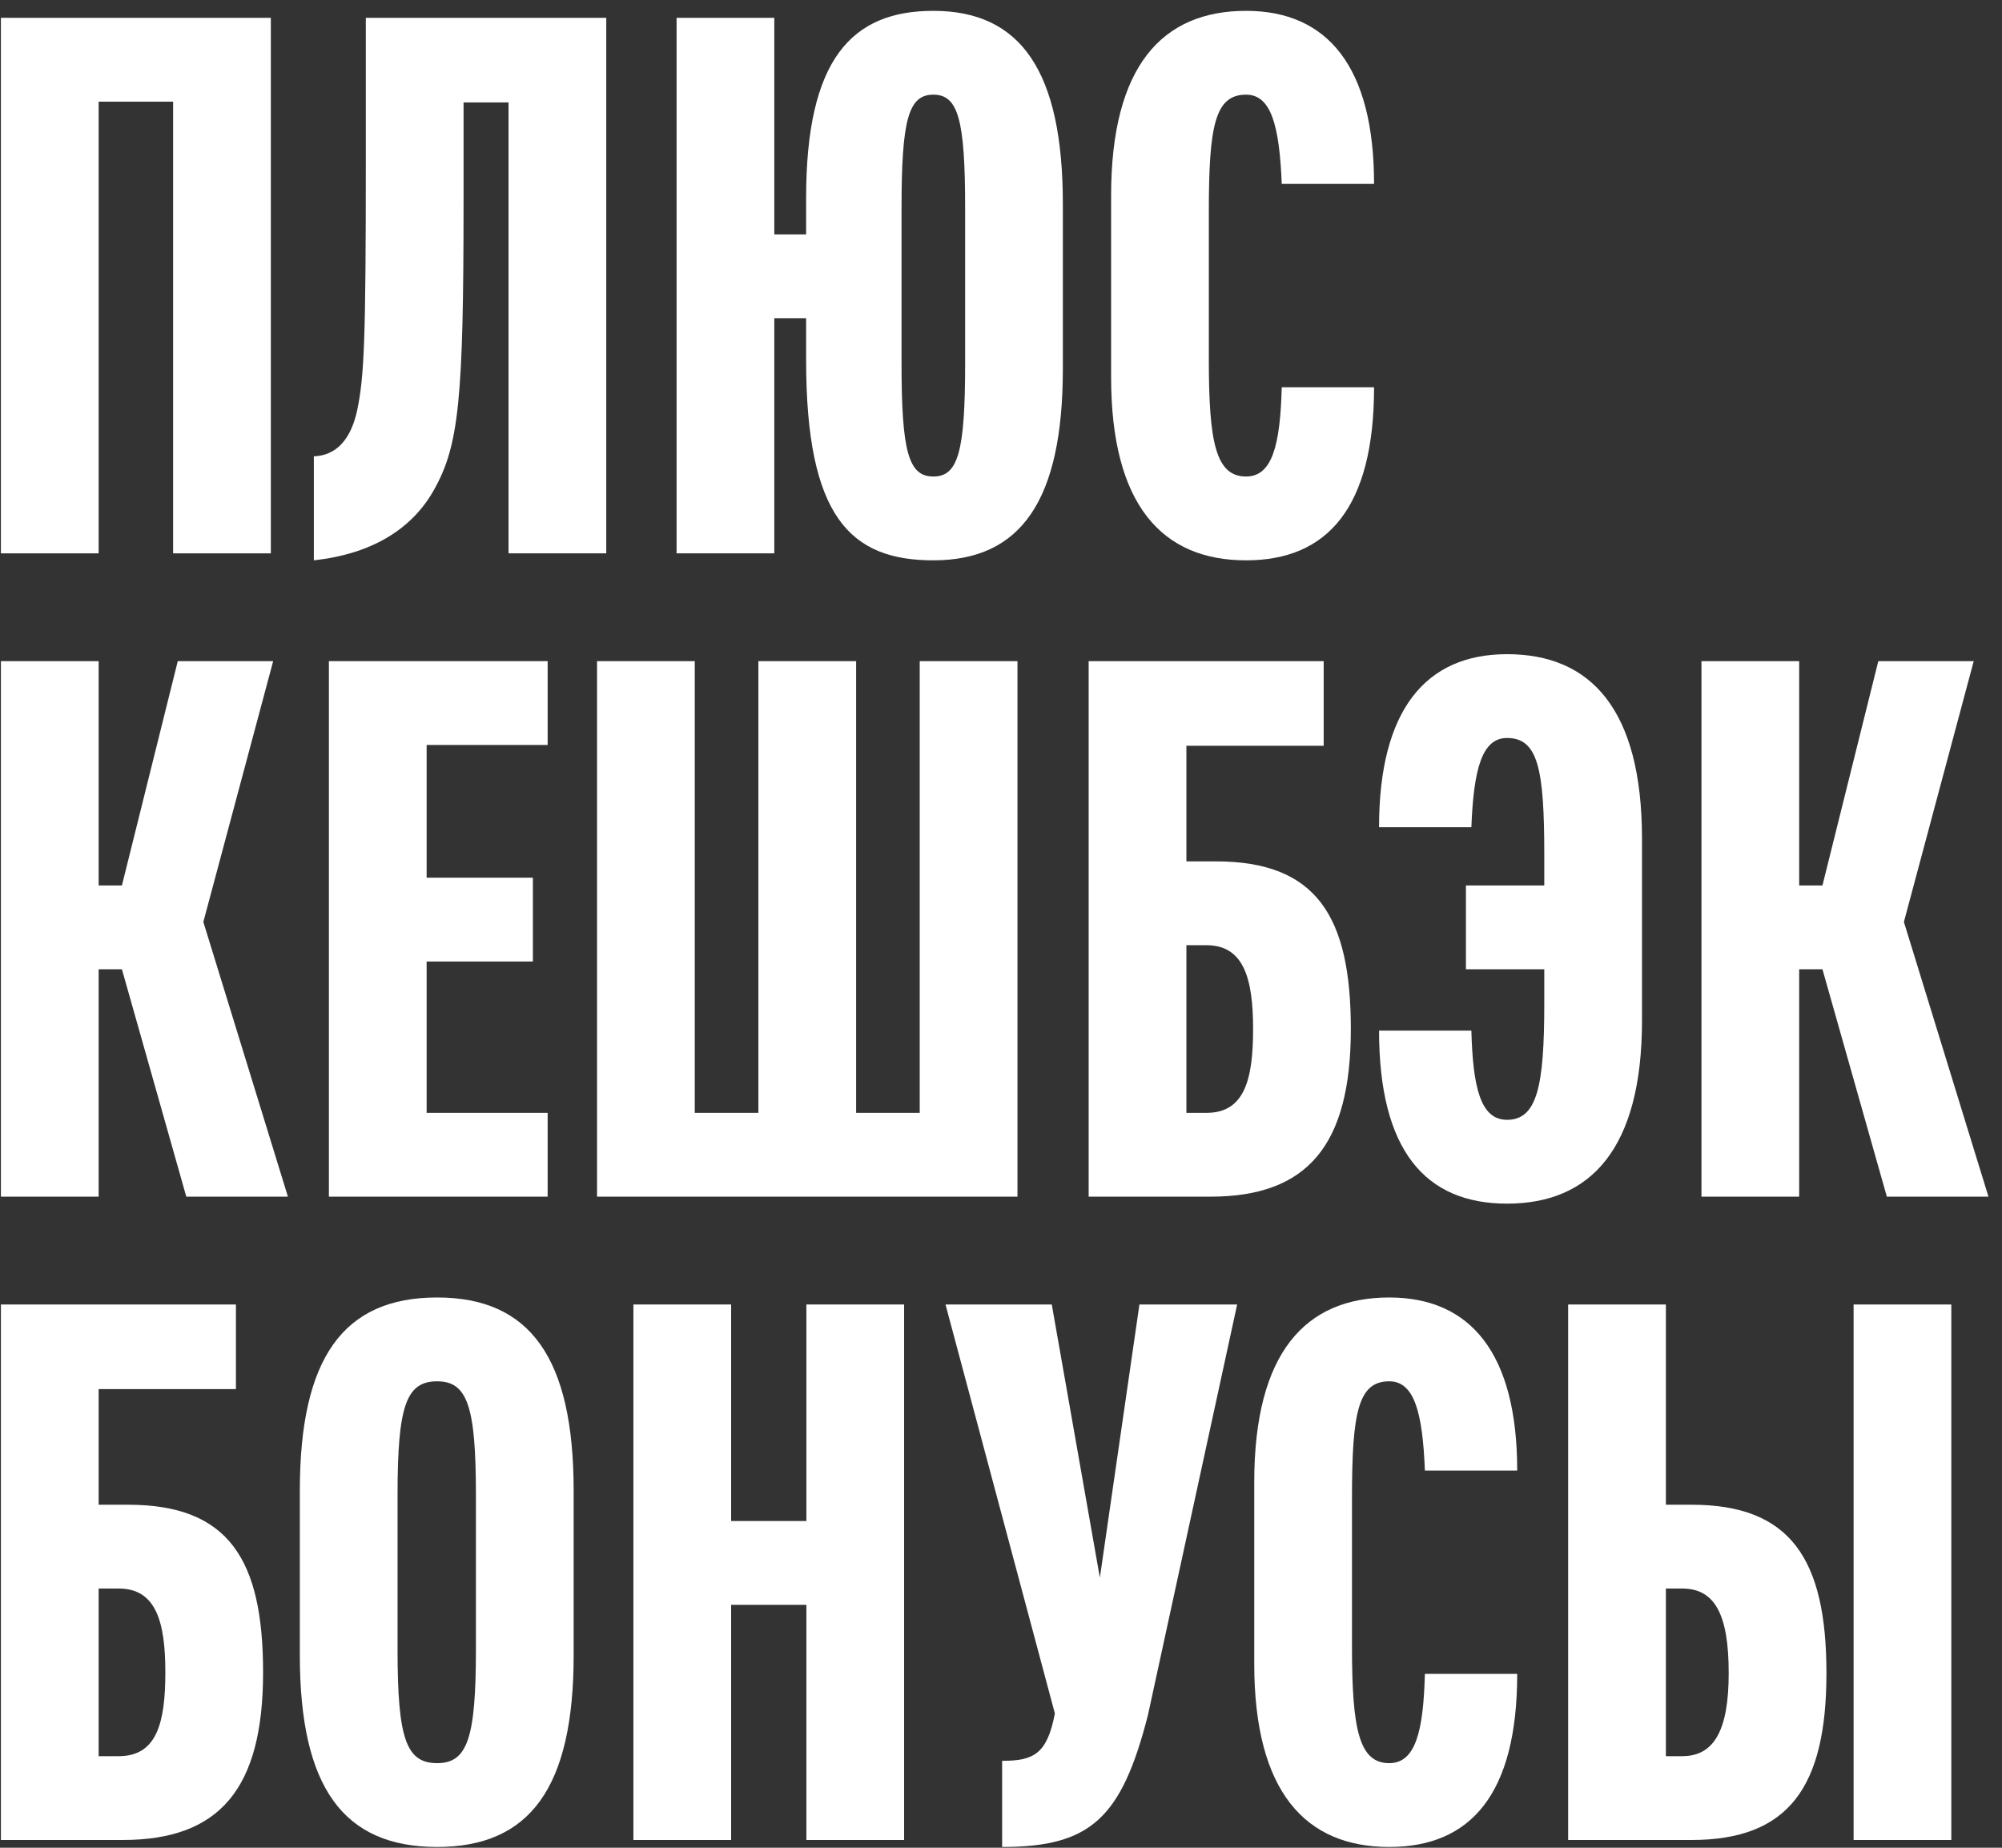 <svg width="117" height="108" viewBox="0 0 117 108" fill="none" xmlns="http://www.w3.org/2000/svg">
<rect x="0" y="0" width="117" height="108" fill="#333333" stroke="none"/>
<path d="M108.327 107.546V76.246H114.038V107.546H108.327ZM91.645 107.546V76.246H97.357V87.95H98.853C104.61 87.95 106.74 91.08 106.74 97.793C106.74 104.416 104.564 107.546 98.853 107.546H91.645ZM98.309 92.849H97.357V102.647H98.309C100.167 102.647 101.028 101.15 101.028 97.793C101.028 94.346 100.212 92.849 98.309 92.849Z" fill="white"/>
<path d="M88.668 85.953H83.273C83.137 82.506 82.639 80.737 81.188 80.737C79.375 80.737 79.012 82.551 79.012 87.541V96.251C79.012 101.059 79.42 103.055 81.188 103.055C82.729 103.055 83.183 101.195 83.273 97.838H88.668C88.668 104.869 85.948 107.954 81.188 107.954C76.292 107.954 73.3 104.733 73.3 97.249V86.634C73.3 79.058 76.292 75.837 81.188 75.837C85.948 75.837 88.668 79.103 88.668 85.953Z" fill="white"/>
<path d="M66.59 76.246H72.301L67.088 100.243C65.547 106.276 63.734 107.954 58.566 107.954V102.919C60.425 102.919 61.195 102.511 61.649 100.152L55.257 76.246H61.467L64.278 92.214L66.59 76.246Z" fill="white"/>
<path d="M42.729 76.246V88.902H47.126V76.246H52.838V107.546H47.126V93.801H42.729V107.546H37.017V76.246H42.729Z" fill="white"/>
<path d="M25.546 75.837C30.986 75.837 33.525 79.376 33.525 87.133V96.749C33.525 104.461 30.986 107.954 25.546 107.954C20.061 107.954 17.523 104.461 17.523 96.749V87.133C17.523 79.376 20.061 75.837 25.546 75.837ZM25.546 103.055C27.314 103.055 27.813 101.603 27.813 96.432V87.359C27.813 82.188 27.314 80.737 25.546 80.737C23.733 80.737 23.234 82.188 23.234 87.359V96.432C23.234 101.603 23.733 103.055 25.546 103.055Z" fill="white"/>
<path d="M13.788 76.246V81.191H5.765V87.95H7.487C13.38 87.95 15.375 91.17 15.375 97.748C15.375 104.552 12.836 107.546 7.17 107.546H0.053V76.246H13.788ZM6.943 92.849H5.765V102.647H6.943C9.165 102.647 9.663 100.696 9.663 97.748C9.663 94.799 9.119 92.849 6.943 92.849Z" fill="white"/>
<path d="M116.208 69.944H110.27L106.507 56.653H105.147V69.944H99.436V38.644H105.147V51.754H106.507L109.771 38.644H115.347L111.267 53.886L116.208 69.944Z" fill="white"/>
<path d="M80.594 48.352C80.594 41.502 83.314 38.236 88.074 38.236C92.969 38.236 95.961 41.457 95.961 49.032V59.647C95.961 67.132 92.969 70.352 88.074 70.352C83.314 70.352 80.594 67.268 80.594 60.237H85.989C86.079 63.593 86.532 65.453 88.074 65.453C89.842 65.453 90.25 63.457 90.25 58.649V56.653H85.671V51.754H90.25V49.939C90.25 44.95 89.887 43.135 88.074 43.135C86.623 43.135 86.124 44.904 85.989 48.352H80.594Z" fill="white"/>
<path d="M77.358 38.644V43.589H69.335V50.347H71.057C76.95 50.347 78.945 53.568 78.945 60.146C78.945 66.95 76.406 69.944 70.74 69.944H63.623V38.644H77.358ZM70.513 55.247H69.335V65.045H70.513C72.734 65.045 73.233 63.094 73.233 60.146C73.233 57.197 72.689 55.247 70.513 55.247Z" fill="white"/>
<path d="M40.604 38.644V65.045H44.321V38.644H50.033V65.045H53.75V38.644H59.462V69.944H34.892V38.644H40.604Z" fill="white"/>
<path d="M19.221 38.644H32.005V43.543H24.933V51.3H31.143V56.199H24.933V65.045H32.005V69.944H19.221V38.644Z" fill="white"/>
<path d="M16.826 69.944H10.887L7.125 56.653H5.765V69.944H0.053V38.644H5.765V51.754H7.125L10.389 38.644H15.964L11.884 53.886L16.826 69.944Z" fill="white"/>
<path d="M80.302 10.75H74.907C74.771 7.303 74.273 5.533 72.822 5.533C71.009 5.533 70.646 7.348 70.646 12.338V21.047C70.646 25.856 71.054 27.852 72.822 27.852C74.363 27.852 74.817 25.992 74.907 22.635H80.302C80.302 29.666 77.582 32.751 72.822 32.751C67.926 32.751 64.935 29.53 64.935 22.045V11.431C64.935 3.855 67.926 0.634 72.822 0.634C77.582 0.634 80.302 3.9 80.302 10.75Z" fill="white"/>
<path d="M54.545 32.751C49.695 32.751 47.111 30.211 47.111 21.047V18.598H45.252V32.343H39.541V1.043H45.252V13.699H47.111V11.567C47.111 3.447 49.785 0.634 54.545 0.634C59.668 0.634 62.115 4.173 62.115 11.93V21.546C62.115 29.258 59.668 32.751 54.545 32.751ZM54.545 5.533C53.095 5.533 52.687 6.985 52.687 12.156V21.229C52.687 26.4 53.095 27.852 54.545 27.852C55.996 27.852 56.404 26.4 56.404 21.229V12.156C56.404 6.985 55.996 5.533 54.545 5.533Z" fill="white"/>
<path d="M21.379 1.042H35.431V32.343H29.72V5.987H27.091V11.748C27.091 23.361 26.819 26.037 25.368 28.623C24.053 30.982 21.651 32.388 18.342 32.751V26.672C19.656 26.627 20.518 25.674 20.88 23.951C21.288 22 21.379 19.777 21.379 9.48V1.042Z" fill="white"/>
<path d="M0.053 1.042H15.828V32.343H10.117V5.942H5.765V32.343H0.053V1.042Z" fill="white"/>
</svg>
